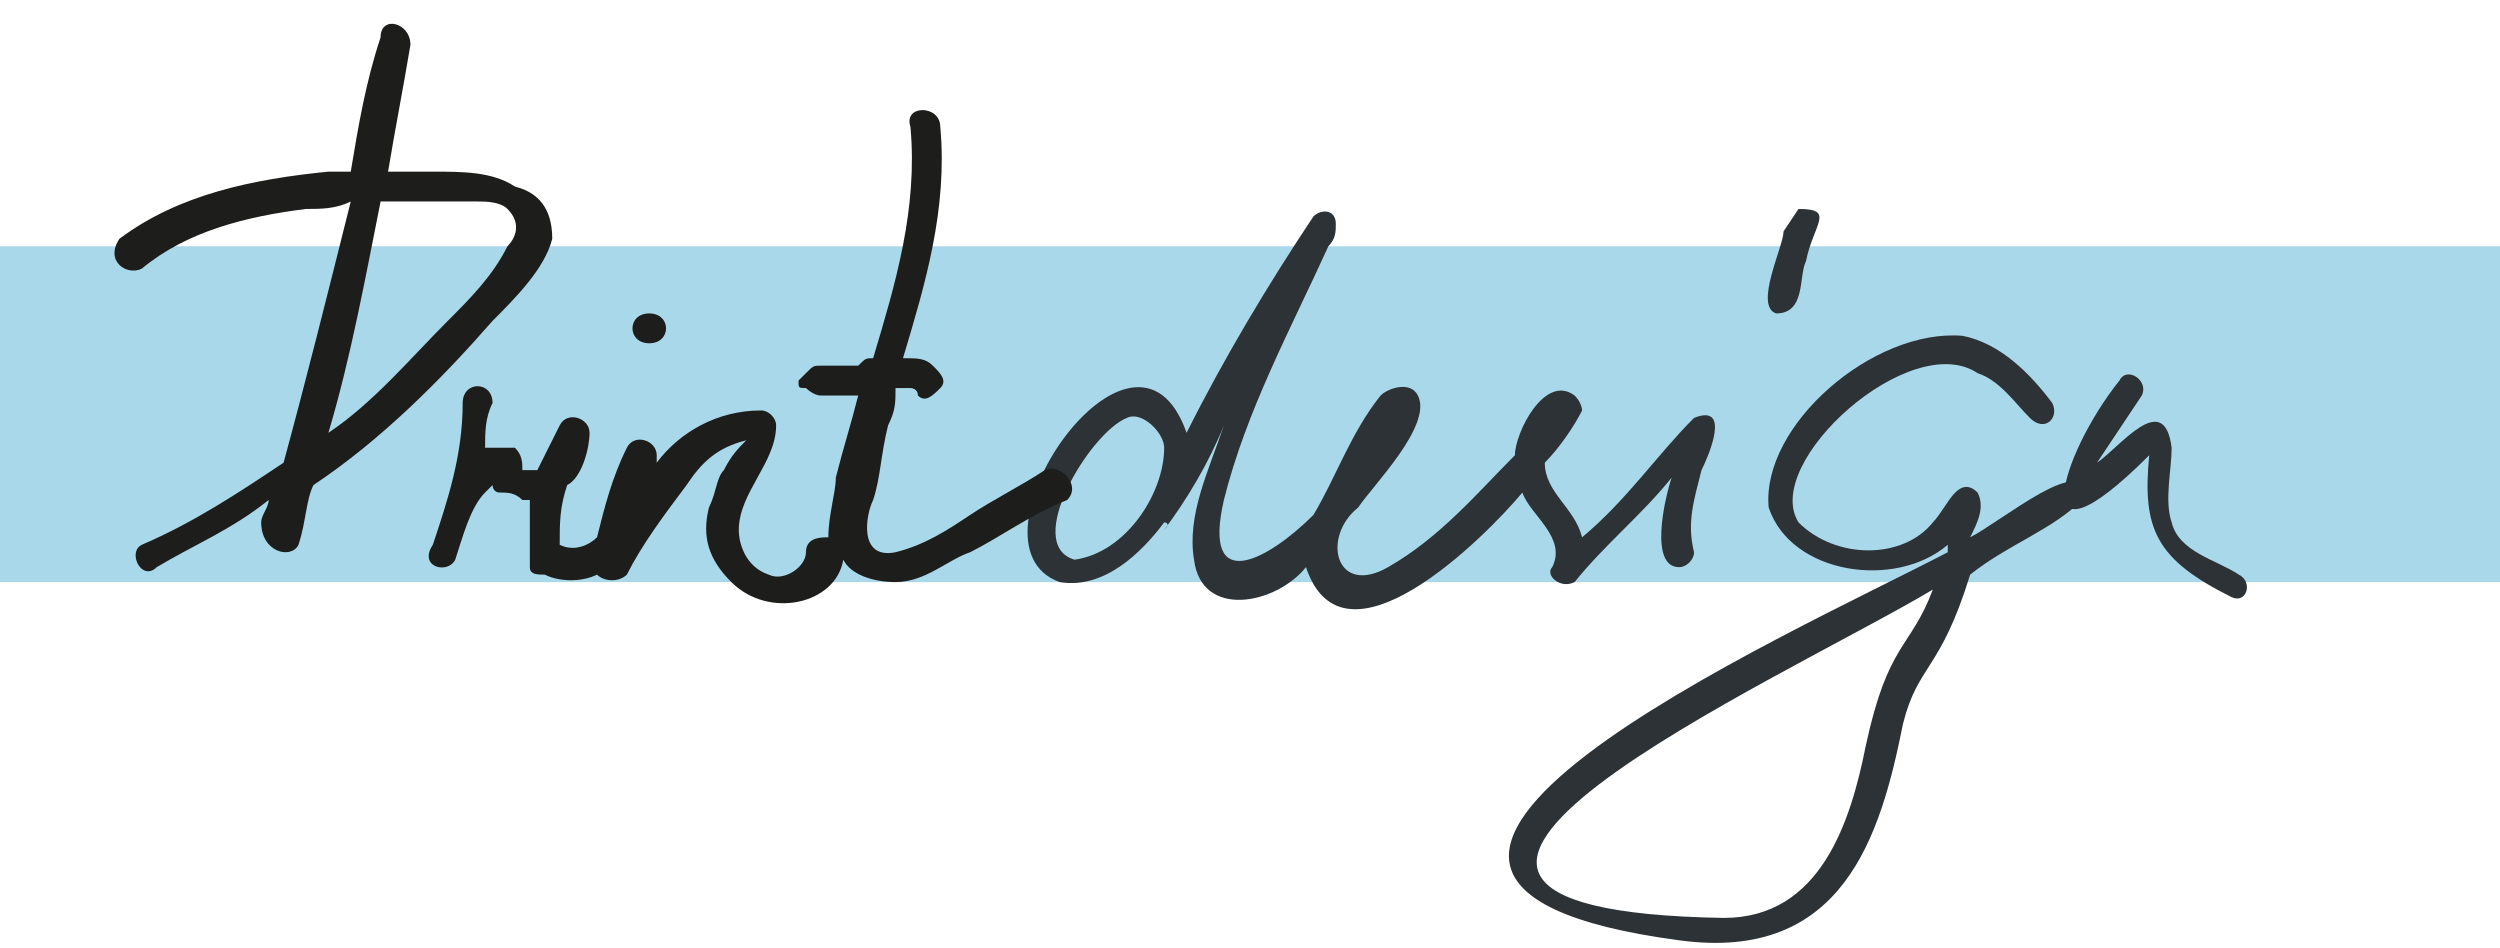 <?xml version="1.0" encoding="utf-8"?>
<!-- Generator: Adobe Illustrator 27.9.2, SVG Export Plug-In . SVG Version: 6.00 Build 0)  -->
<svg version="1.1" xmlns="http://www.w3.org/2000/svg" xmlns:xlink="http://www.w3.org/1999/xlink" x="0px" y="0px"
	 viewBox="0 0 33.5 12.7" style="enable-background:new 0 0 33.5 12.7;" xml:space="preserve">
<style type="text/css">
	.st0{fill:#A9D8EA;}
	.st1{fill:#2C3236;}
	.st2{fill:#1D1D1B;}
</style>
<g id="Ebene_1">
	<rect y="3.3" class="st0" width="33.5" height="4.5"/>
	<g>
		<path class="st1" d="M14.2,7.8c-1.4-0.5,1-4,1.7-2c0.5-1,1.1-2,1.7-2.9c0.1-0.1,0.3-0.1,0.3,0.1c0,0.1,0,0.2-0.1,0.3
			c-0.5,1.1-1.1,2.2-1.4,3.4c-0.3,1.3,0.6,0.8,1.2,0.2c0.3-0.5,0.5-1.1,0.9-1.6c0.1-0.1,0.4-0.2,0.5,0c0.2,0.4-0.6,1.2-0.8,1.5
			c-0.5,0.4-0.3,1.2,0.4,0.8c0.7-0.4,1.2-1,1.7-1.5c0-0.3,0.4-1.1,0.8-0.8c0.1,0.1,0.1,0.2,0.1,0.2c-0.1,0.2-0.3,0.5-0.5,0.7
			c0,0.4,0.4,0.6,0.5,1c0.6-0.5,1-1.1,1.5-1.6c0.5-0.2,0.2,0.5,0.1,0.7c-0.1,0.4-0.2,0.7-0.1,1.1c0,0.1-0.1,0.2-0.2,0.2
			c-0.4,0-0.2-0.9-0.1-1.2c-0.4,0.5-0.9,0.9-1.3,1.4c-0.2,0.1-0.4-0.1-0.3-0.2c0.2-0.4-0.3-0.7-0.4-1c-0.5,0.6-2.4,2.5-2.9,1
			c-0.4,0.5-1.4,0.7-1.5-0.1c-0.1-0.6,0.2-1.2,0.4-1.8c-0.2,0.5-0.5,1-0.8,1.4C15.7,7,15.6,7,15.6,7C15.3,7.4,14.8,7.9,14.2,7.8
			L14.2,7.8z M14.4,7.5c0.7-0.1,1.2-0.9,1.2-1.5c0-0.2-0.3-0.5-0.5-0.4C14.6,5.8,13.7,7.3,14.4,7.5L14.4,7.5z"/>
		<path class="st1" d="M24.1,2.8c0.5,0,0.2,0.2,0.1,0.7c-0.1,0.2,0,0.7-0.4,0.7c-0.3-0.1,0.1-0.9,0.1-1.1"/>
		<path class="st1" d="M22.5,12.6c-6-0.8,1.5-4.1,3.6-5.2l0-0.1c-0.7,0.6-2.1,0.4-2.4-0.5c-0.1-1.1,1.4-2.4,2.6-2.3
			c0.5,0.1,0.9,0.5,1.2,0.9c0.1,0.2-0.1,0.4-0.3,0.2c-0.2-0.2-0.4-0.5-0.7-0.6c-0.9-0.6-2.9,1.2-2.4,2c0.5,0.5,1.4,0.5,1.8,0
			c0.1-0.1,0.2-0.3,0.3-0.4c0.1-0.1,0.2-0.1,0.3,0c0.1,0.2,0,0.4-0.1,0.6C26.8,7,28,6,27.9,6.7c-0.4,0.4-1,0.6-1.5,1
			c-0.4,1.3-0.7,1.2-0.9,2C25.2,11.2,24.7,12.9,22.5,12.6L22.5,12.6z M23.1,12.3c1.3,0,1.7-1.3,1.9-2.3c0.3-1.4,0.6-1.3,0.9-2.1
			C23.9,9.1,16.9,12.2,23.1,12.3L23.1,12.3z"/>
		<path class="st1" d="M29.9,8c-1-0.5-1.2-0.9-1.1-1.9c-1.7,1.7-1.2,0-0.4-1c0.1-0.2,0.4,0,0.3,0.2c-0.2,0.3-0.4,0.6-0.6,0.9
			c0.3-0.2,0.9-1,1-0.2c0,0.3-0.1,0.7,0,1c0.1,0.4,0.6,0.5,0.9,0.7C30.2,7.8,30.1,8.1,29.9,8L29.9,8z"/>
	</g>
</g>
<g id="Ebene_2">
	<path class="st2" d="M6.9,2.5C6.6,2.3,6.2,2.3,5.8,2.3c-0.2,0-0.4,0-0.6,0c0.1-0.6,0.2-1.1,0.3-1.7c0-0.3-0.4-0.4-0.4-0.1
		C4.9,1.1,4.8,1.7,4.7,2.3c-0.1,0-0.2,0-0.3,0c-1,0.1-2,0.3-2.8,0.9C1.4,3.5,1.7,3.7,1.9,3.6c0.6-0.5,1.4-0.7,2.2-0.8
		c0.2,0,0.4,0,0.6-0.1C4.4,3.9,4.1,5.1,3.8,6.2C3.2,6.6,2.6,7,1.9,7.3c-0.2,0.1,0,0.5,0.2,0.3c0.5-0.3,1-0.5,1.5-0.9
		c0,0.1-0.1,0.2-0.1,0.3C3.5,7.4,3.9,7.5,4,7.3C4.1,7,4.1,6.7,4.2,6.5c0.9-0.6,1.7-1.4,2.4-2.2C6.9,4,7.3,3.6,7.4,3.2
		C7.4,2.9,7.3,2.6,6.9,2.5z M6.8,3.3C6.6,3.7,6.3,4,6,4.3C5.5,4.8,5,5.4,4.4,5.8c0.3-1,0.5-2.1,0.7-3.1c0.1,0,0.1,0,0.2,0
		c0.4,0,0.8,0,1.1,0c0.1,0,0.3,0,0.4,0.1C7,3,6.9,3.2,6.8,3.3z"/>
	<path class="st2" d="M8.7,4.2c-0.3,0-0.3,0.4,0,0.4C9,4.6,9,4.2,8.7,4.2z"/>
	<path class="st2" d="M14,6.3c-0.3,0.2-0.7,0.4-1,0.6c-0.3,0.2-0.6,0.4-1,0.5c-0.5,0.1-0.4-0.5-0.3-0.7c0.1-0.3,0.1-0.6,0.2-1
		C12,5.5,12,5.4,12,5.2c0,0,0,0,0,0c0,0,0,0,0,0c0,0,0,0,0.1,0c0,0,0,0,0.1,0c0,0,0,0,0,0c0,0,0.1,0,0.1,0.1c0.1,0.1,0.2,0,0.3-0.1
		c0.1-0.1,0-0.2-0.1-0.3c-0.1-0.1-0.2-0.1-0.4-0.1c0.3-1,0.6-2,0.5-3.1c0-0.3-0.5-0.3-0.4,0c0.1,1.1-0.2,2.1-0.5,3.1
		c-0.1,0-0.1,0-0.2,0.1c0,0,0,0,0,0c0,0-0.1,0-0.1,0c0,0-0.1,0-0.1,0H11c-0.1,0-0.1,0-0.2,0.1c0,0-0.1,0.1-0.1,0.1
		c0,0.1,0,0.1,0.1,0.1c0,0,0.1,0.1,0.2,0.1h0.3c0,0,0,0,0.1,0c0,0,0.1,0,0.1,0c-0.1,0.4-0.2,0.7-0.3,1.1c0,0.2-0.1,0.5-0.1,0.8
		c-0.1,0-0.3,0-0.3,0.2c0,0.2-0.3,0.4-0.5,0.3c-0.3-0.1-0.4-0.4-0.4-0.6c0-0.5,0.5-0.9,0.5-1.4c0-0.1-0.1-0.2-0.2-0.2
		c-0.6,0-1.1,0.3-1.4,0.7c0,0,0-0.1,0-0.1c0-0.2-0.3-0.3-0.4-0.1C8.2,6.4,8.1,6.8,8,7.2C7.9,7.3,7.7,7.4,7.5,7.3
		c0-0.3,0-0.5,0.1-0.8C7.8,6.4,7.9,6,7.9,5.8c0-0.2-0.3-0.3-0.4-0.1C7.4,5.9,7.3,6.1,7.2,6.3c0,0-0.1,0-0.2,0C7,6.2,7,6.1,6.9,6
		C6.8,6,6.7,6,6.6,6c0,0,0,0-0.1,0c0-0.2,0-0.4,0.1-0.6c0-0.3-0.4-0.3-0.4,0c0,0.7-0.2,1.3-0.4,1.9C5.6,7.6,6,7.7,6.1,7.5
		c0.1-0.3,0.2-0.7,0.4-0.9c0,0,0.1-0.1,0.1-0.1c0,0,0,0,0,0c0,0,0,0.1,0.1,0.1C6.8,6.6,6.9,6.6,7,6.7c0,0,0.1,0,0.1,0
		c0,0.3,0,0.6,0,0.9c0,0.1,0.1,0.1,0.2,0.1c0.2,0.1,0.5,0.1,0.7,0c0.1,0.1,0.3,0.1,0.4,0c0.2-0.4,0.5-0.8,0.8-1.2
		C9.4,6.2,9.6,6,10,5.9C9.9,6,9.8,6.1,9.7,6.3C9.6,6.4,9.6,6.6,9.5,6.8c-0.1,0.4,0,0.7,0.3,1c0.5,0.5,1.4,0.3,1.5-0.3
		c0.1,0.2,0.4,0.3,0.7,0.3c0.4,0,0.7-0.3,1-0.4c0.4-0.2,0.8-0.5,1.3-0.7C14.5,6.5,14.2,6.2,14,6.3z"/>
</g>
</svg>
